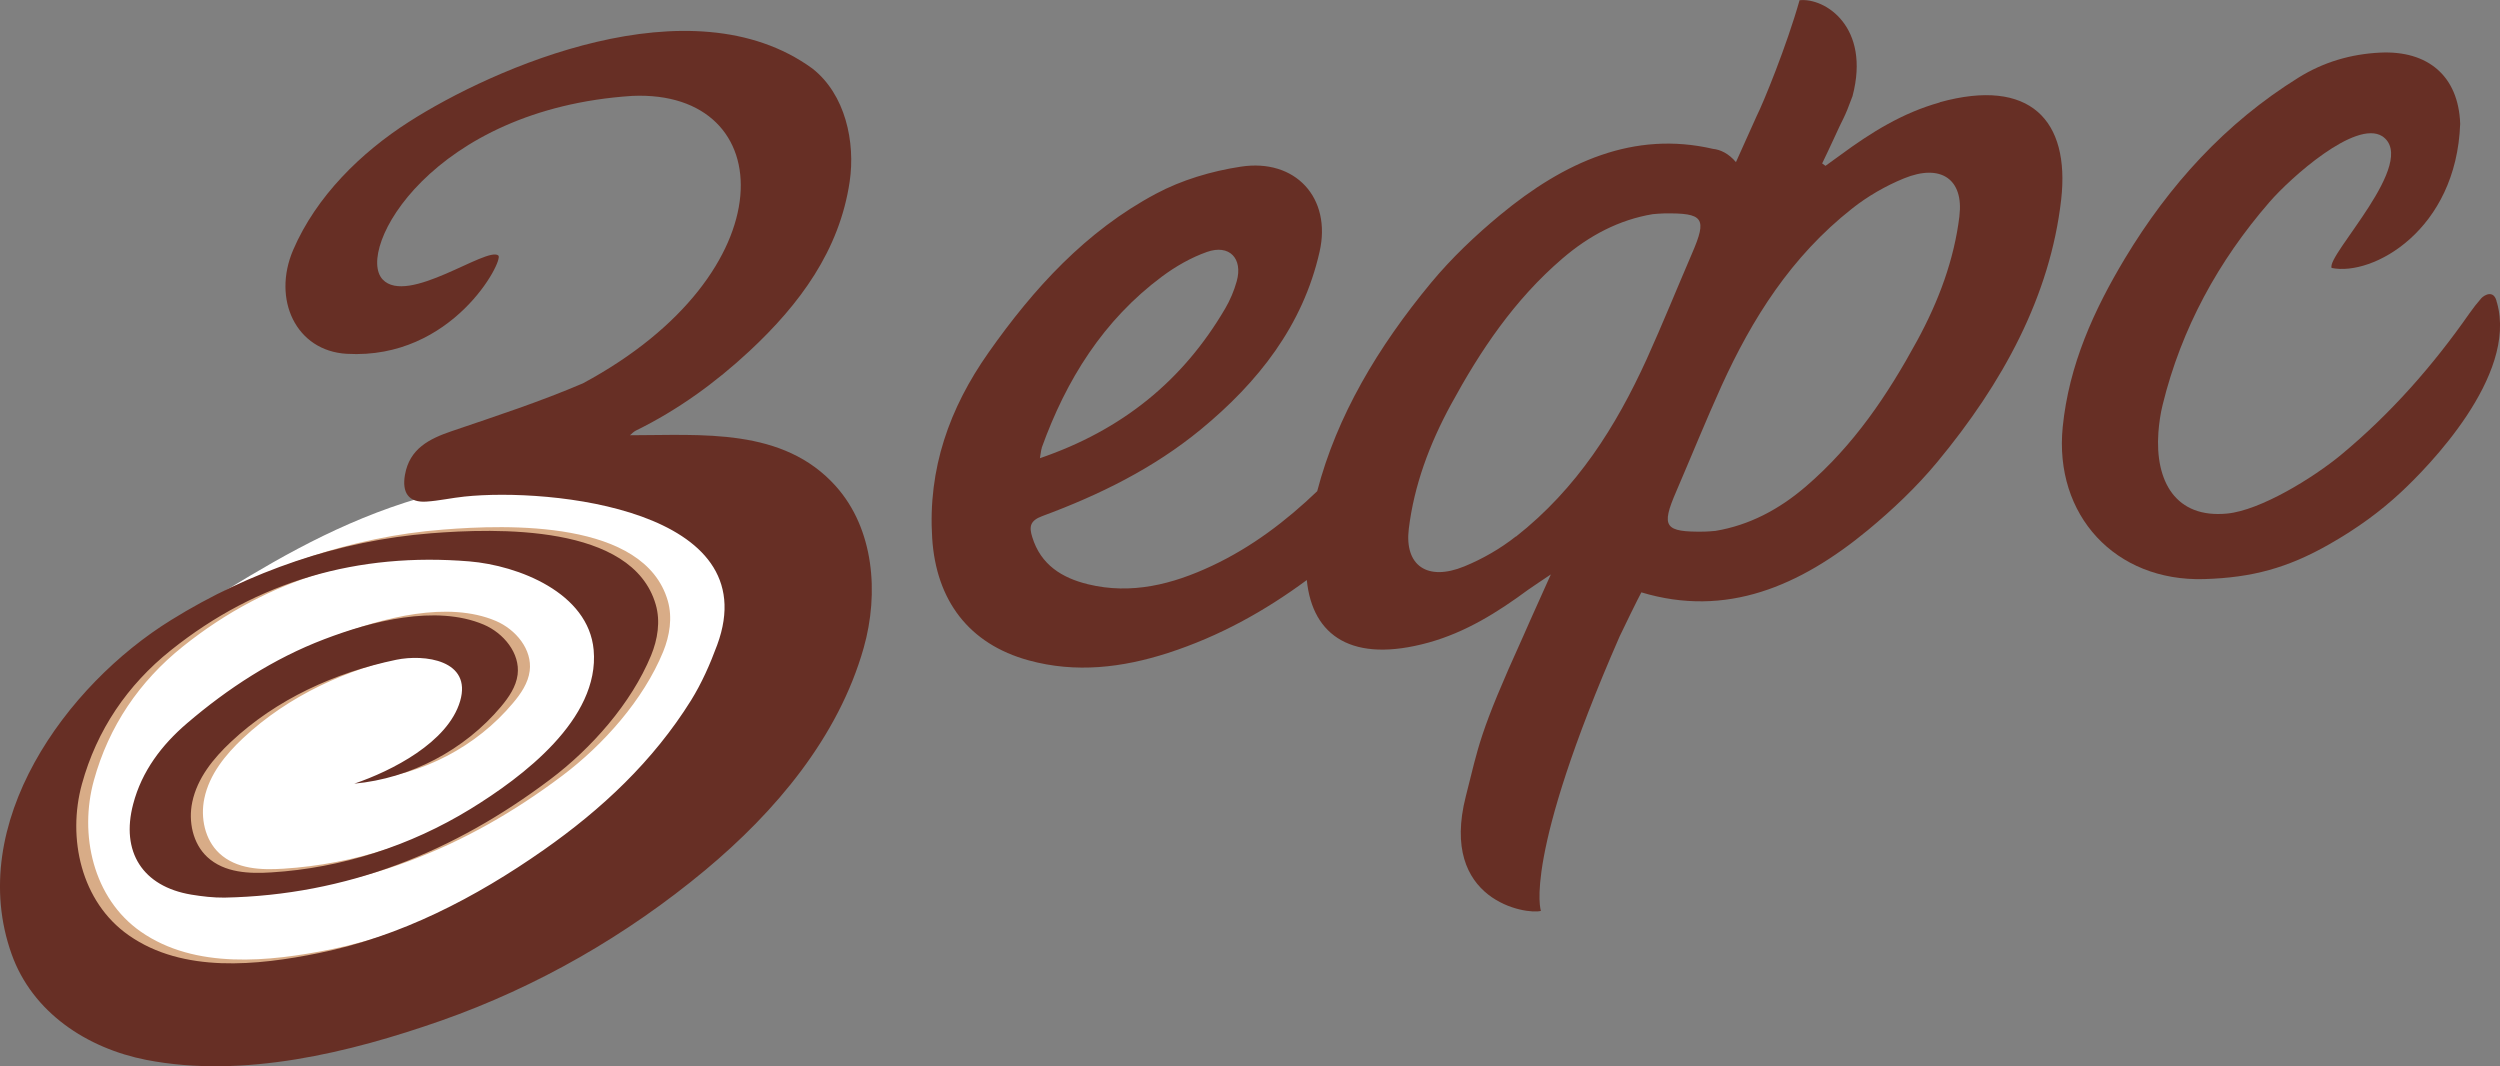 <?xml version="1.0" encoding="UTF-8"?><svg xmlns="http://www.w3.org/2000/svg" xmlns:xlink="http://www.w3.org/1999/xlink" viewBox="0 0 209.08 89.17"><rect x="0" y="0" width="209.08" height="89.17" fill="#808080" stroke="none"/><defs><style>.e{fill:#fff;}.f{fill:#d8ac87;}.g{clip-path:url(#d);}.h{fill:#672f25;}.i{fill:none;}</style><clipPath id="d"><ellipse class="i" cx="32.8" cy="60.89" rx="32.01" ry="16.93" transform="translate(-23.93 21.33) rotate(-26.8)"/></clipPath></defs><g id="a"/><g id="b"><g id="c"><g><path class="e" d="M50.65,39.85c-17.24-.78-27.44,7-37.33,12.95-15.23,10.88-9.39,28.43-4.35,30.19,5.03,1.77,21.35,2.31,39.72-8.84,18.36-11.15,26.33-31.77,1.97-34.3Z"/><g class="g"><path class="f" d="M53.72,36.1c5.98,0,12.79-.67,17.21,4.27,3.18,3.56,3.62,8.93,2.32,13.52-2.12,7.48-7.4,13.71-13.25,18.58-6.56,5.46-14.04,9.76-22.09,12.59-7.65,2.69-16.54,4.86-24.66,3.28-4.94-.96-9.51-3.96-11.26-8.85-3.88-10.89,4.54-22.49,13.34-27.95,6.54-4.06,14.03-6.65,21.72-7.25,5.38-.43,16.84-.82,18.8,5.96,.4,1.4,.16,2.91-.39,4.26-1.65,4.02-4.99,7.77-8.43,10.36-8.07,6.08-17.05,9.69-27.25,9.89-.92,.02-1.86-.09-2.77-.25-4.06-.68-5.92-3.58-4.86-7.58,.73-2.75,2.4-4.94,4.49-6.74,3.42-2.94,7.26-5.44,11.49-7.04,3.88-1.47,9.31-2.93,13.34-1.22,1.66,.71,3.06,2.38,2.83,4.18-.13,1.02-.74,1.91-1.4,2.69-3.04,3.63-7.54,5.99-12.26,6.43,3.12-1.06,7.84-3.44,8.85-6.9,1.01-3.43-2.98-3.95-5.35-3.46-5.1,1.06-10.02,3.31-13.82,6.87-1.46,1.37-2.81,3.02-3.23,5.03-.34,1.62,.04,3.46,1.25,4.59,1.43,1.34,3.53,1.41,5.37,1.29,5.87-.37,11.62-2.23,16.63-5.3,4.33-2.66,10.83-7.5,10.31-13.3-.43-4.79-6.3-7.07-10.4-7.41-9.27-.77-17.68,1.6-24.97,7.44-3.62,2.9-6.18,6.65-7.43,11.19-1.24,4.48-.09,9.85,3.93,12.65,4.55,3.17,10.75,2.51,15.88,1.48,6.84-1.38,13.12-4.65,18.8-8.62,4.87-3.41,9.16-7.44,12.33-12.51,.9-1.44,1.6-3.03,2.19-4.64,4.17-11.33-13.97-13.17-21.14-12.41-1.06,.11-2.11,.35-3.18,.42-1.47,.1-2.06-.74-1.79-2.25,.39-2.19,2.02-3.01,3.93-3.65,3.68-1.25,7.38-2.47,10.95-3.99,17.18-9.23,16.55-24.57,4.13-24.04-16.8,1.09-23.2,12.89-20.88,15.35,2.09,2.23,8.75-2.8,9.68-2,.46,.4-3.8,8.73-12.68,8.22-4.23-.24-6.25-4.54-4.48-8.69,1.93-4.49,5.68-8.14,9.68-10.71,7.01-4.49,23.59-11.84,33.74-4.46,2.76,2.15,3.61,6.14,3.12,9.46-.86,5.77-4.2,10.27-8.38,14.17-2.85,2.66-5.99,4.93-9.5,6.65-.2,.1-.36,.28-.48,.38Z"/></g><g><path class="h" d="M162.22,8.57c-3.1,.86-5.76,2.52-8.32,4.41-.41,.3-.82,.6-1.23,.89l-.28-.2c.31-.66,.64-1.32,.94-1.99,.89-1.99,.86-1.62,1.6-3.64,1.53-5.79-2.3-8.25-4.43-8.02-1.06,3.77-3.04,8.61-3.58,9.67,0,0-.66,1.47-1.74,3.87-.59-.71-1.3-1.05-1.92-1.11-6.61-1.53-12.42,1.08-17.79,5.52-2.08,1.72-4.08,3.62-5.78,5.67-4.45,5.37-7.89,11.15-9.53,17.44-2.6,2.49-5.46,4.67-8.8,6.24-3.3,1.55-6.74,2.43-10.38,1.54-2.16-.53-3.94-1.62-4.65-3.94-.28-.89-.18-1.38,.84-1.76,4.76-1.76,9.3-3.99,13.25-7.24,4.8-3.95,8.54-8.68,9.94-14.87,1.02-4.49-2.01-7.82-6.6-7.11-2.43,.37-4.93,1.11-7.08,2.26-5.86,3.12-10.24,7.93-14.01,13.29-3.26,4.63-5.08,9.71-4.71,15.52,.33,5.19,3.06,8.85,8.08,10.22,3.94,1.08,7.83,.61,11.64-.62,4.27-1.38,8.09-3.5,11.61-6.1,.47,4.71,3.84,6.98,10.18,5.23,3.1-.86,5.76-2.52,8.32-4.41,.34-.25,1.34-.9,1.91-1.29-1.4,3.11-2.3,5.12-2.32,5.19-3.71,8.17-3.71,9.14-4.79,13.36-2.24,8.78,5.09,9.92,6.28,9.59,0,0-1.56-4.34,6.58-22.95,.08-.2,1.68-3.46,1.82-3.69,7.09,2.14,13.26-.51,18.95-5.21,2.08-1.72,4.08-3.62,5.78-5.67,5.5-6.63,9.46-13.9,10.38-21.97,.75-6.64-2.61-10.22-10.15-8.14Zm-75.1,28.88c2.05-5.69,5.15-10.67,10.07-14.33,1.13-.84,2.42-1.58,3.75-2.05,1.87-.66,3.02,.54,2.49,2.45-.22,.79-.55,1.58-.97,2.29-3.53,6.03-8.62,10.16-15.49,12.51,.08-.45,.09-.67,.16-.87Zm39.66,7.41c-1.29,1.02-2.8,1.89-4.32,2.51-3.1,1.27-5.01-.08-4.64-3.14,.44-3.62,1.72-7.08,3.54-10.42,2.44-4.48,5.27-8.73,9.32-12.2,2.23-1.91,4.72-3.23,7.55-3.7,.34-.02,.62-.06,.91-.06,3.35-.05,3.65,.38,2.37,3.34-1.27,2.95-2.47,5.92-3.8,8.86-2.55,5.59-5.8,10.79-10.93,14.83Zm37.09-26.78c-.44,3.62-1.72,7.08-3.54,10.42-2.44,4.48-5.27,8.73-9.32,12.2-2.23,1.91-4.72,3.23-7.55,3.7-.34,.02-.62,.06-.91,.06-3.35,.05-3.65-.38-2.37-3.34,1.27-2.95,2.47-5.92,3.8-8.86,2.55-5.59,5.8-10.79,10.93-14.83,1.29-1.02,2.8-1.89,4.32-2.51,3.1-1.27,5.01,.08,4.64,3.14Z"/><path class="h" d="M52.7,36.39c.12-.1,.28-.28,.48-.38,3.51-1.72,6.65-4,9.5-6.65,4.19-3.9,7.53-8.41,8.38-14.17,.49-3.31-.36-7.3-3.12-9.46-10.15-7.39-26.73-.03-33.74,4.46-4,2.56-7.75,6.22-9.68,10.71-1.78,4.15,.24,8.45,4.48,8.69,8.88,.51,13.14-7.82,12.68-8.22-.93-.8-7.6,4.22-9.68,2-2.31-2.47,4.08-14.26,20.88-15.35,12.42-.54,13.05,14.81-4.13,24.04-3.57,1.53-7.27,2.74-10.95,3.99-1.91,.65-3.54,1.47-3.93,3.65-.27,1.51,.31,2.35,1.79,2.25,1.07-.07,2.11-.31,3.18-.42,7.18-.76,25.32,1.08,21.14,12.41-.59,1.6-1.29,3.19-2.19,4.64-3.17,5.08-7.46,9.1-12.33,12.51-5.68,3.98-11.96,7.24-18.8,8.62-5.13,1.04-11.33,1.7-15.88-1.48-4.02-2.8-5.16-8.17-3.93-12.65,1.25-4.54,3.81-8.29,7.43-11.19,7.28-5.83,15.7-8.2,24.97-7.44,4.09,.34,9.97,2.62,10.4,7.41,.52,5.79-5.98,10.64-10.31,13.3-5.01,3.07-10.76,4.94-16.63,5.3-1.84,.12-3.94,.05-5.38-1.29-1.21-1.13-1.59-2.97-1.25-4.59,.42-2.01,1.77-3.66,3.23-5.03,3.8-3.57,8.72-5.81,13.82-6.87,2.37-.49,6.36,.02,5.35,3.46-1.02,3.46-5.74,5.84-8.85,6.9,4.71-.44,9.21-2.81,12.26-6.43,.66-.79,1.27-1.67,1.4-2.69,.22-1.79-1.17-3.47-2.83-4.18-4.03-1.71-9.46-.26-13.34,1.22-4.23,1.61-8.07,4.11-11.49,7.04-2.1,1.8-3.77,3.99-4.49,6.74-1.06,4,.79,6.9,4.86,7.58,.91,.15,1.85,.26,2.77,.25,10.21-.2,19.19-3.81,27.25-9.89,3.44-2.59,6.77-6.34,8.43-10.36,.55-1.34,.8-2.86,.39-4.26-1.96-6.78-13.42-6.38-18.8-5.96-7.69,.61-15.18,3.19-21.72,7.25C5.51,57.29-2.91,68.89,.97,79.79c1.74,4.89,6.31,7.88,11.26,8.85,8.11,1.58,17.01-.6,24.66-3.28,8.05-2.83,15.53-7.13,22.09-12.59,5.85-4.87,11.13-11.1,13.25-18.58,1.3-4.59,.86-9.96-2.32-13.52-4.41-4.94-11.23-4.27-17.21-4.27Z"/><path class="h" d="M208.82,25.31c-.21-1.12-1.04-.66-1.31-.36-.35,.4-.68,.82-.98,1.25-3.07,4.4-6.59,8.39-10.72,11.82-2.34,1.94-6.76,4.66-9.55,4.93-4.31,.42-6.04-2.7-5.75-6.78,.06-.78,.17-1.57,.36-2.33,1.57-6.39,4.66-12.02,8.93-16.94,1.73-2,7.19-6.91,9.43-5.51,3.14,2.11-4.72,9.99-4.23,11.02,3.45,.71,10.43-3.16,10.75-12.06-.14-4-2.71-6.14-6.69-5.95-2.46,.12-4.74,.79-6.83,2.09-6.12,3.8-10.82,8.99-14.51,15.11-2.62,4.36-4.69,8.93-5.21,14.1-.74,7.38,4.39,12.95,11.83,12.73,4.02-.12,6.98-.93,10.46-2.91,2.39-1.36,4.29-2.77,5.96-4.32,2.31-2.14,9.79-9.76,8.07-15.88Z"/></g></g></g></g></svg>
